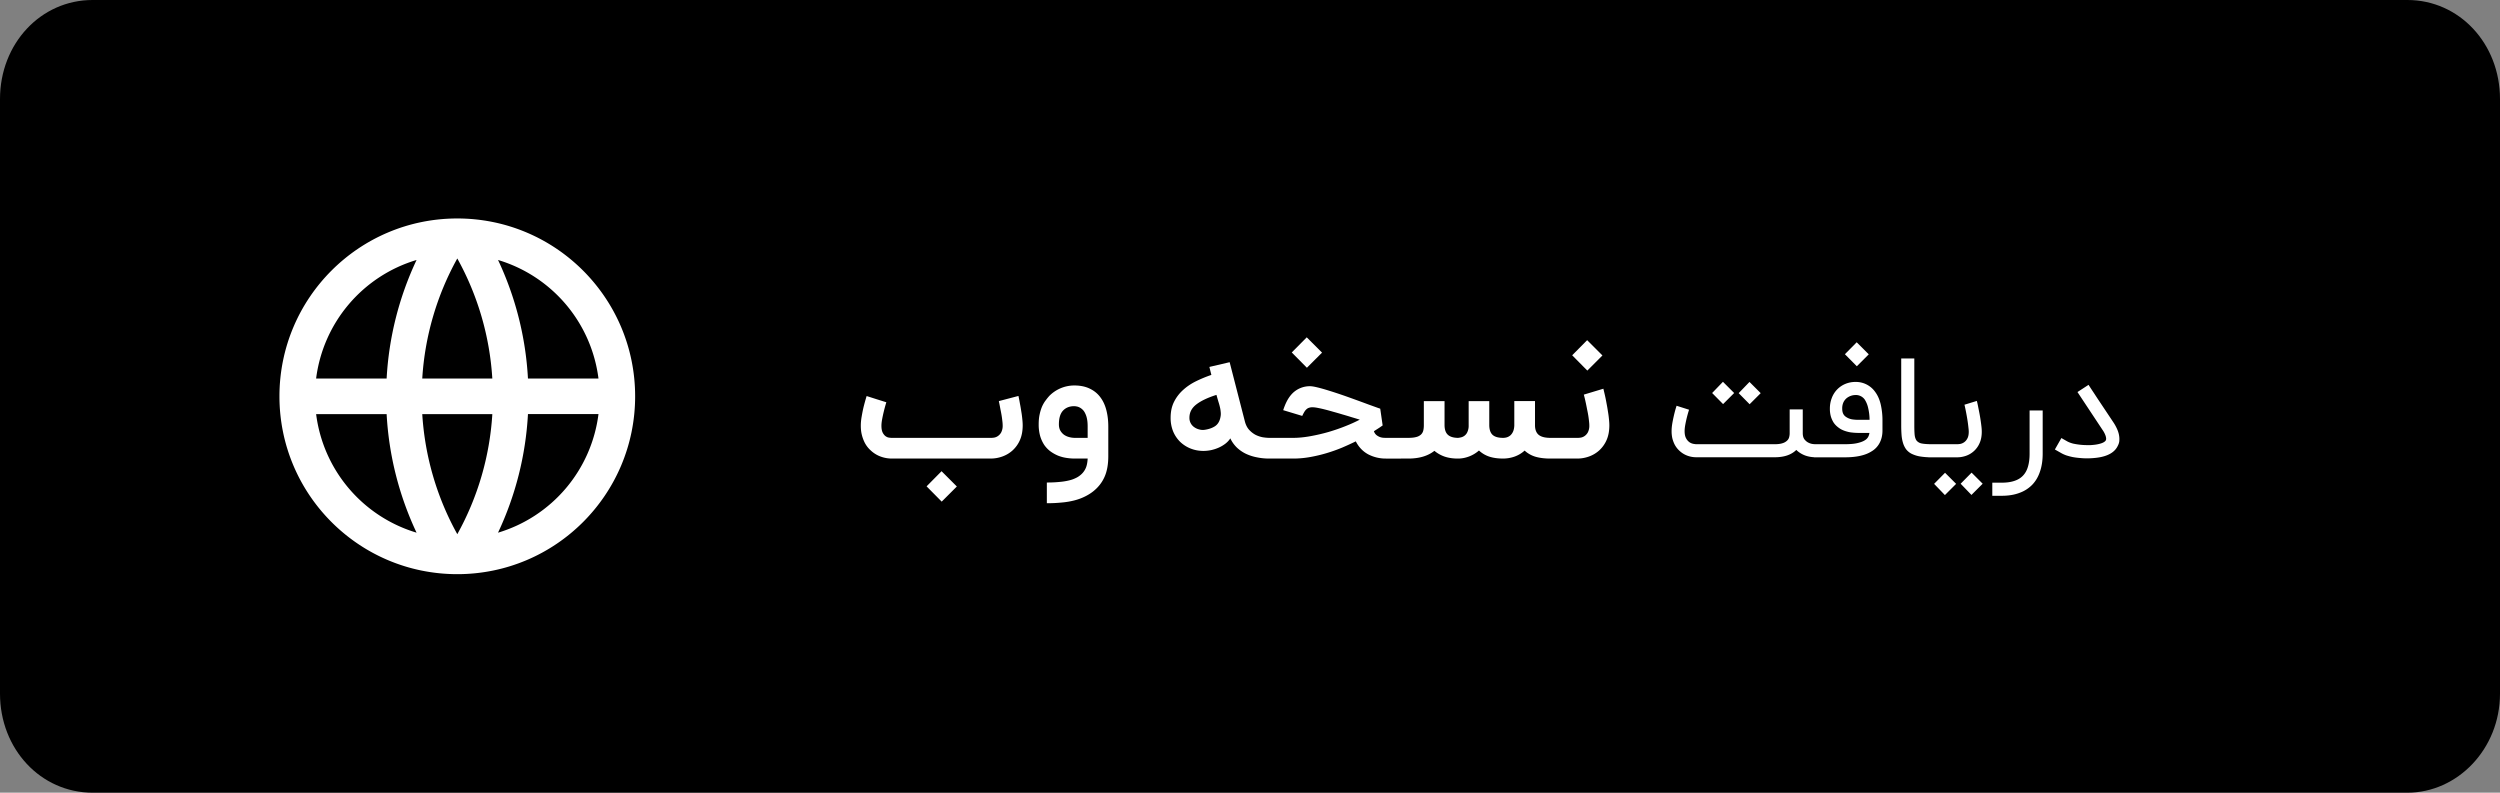 <svg width="164" height="52" fill="none" xmlns="http://www.w3.org/2000/svg"><rect width="100%" height="100%" fill="#808080" stroke="none"/><path d="M157.926 52H6.074C2.673 52 0 49.14 0 45.5v-39C0 2.86 2.673 0 6.074 0h151.852C161.327 0 164 2.86 164 6.5v39c0 3.64-2.794 6.5-6.074 6.5z" fill="#000"/><g clip-path="url(#a)"><path d="M16 12h28v28H16V12z" fill="#000"/><path d="M29.999 37.665c-6.444 0-11.667-5.223-11.667-11.666 0-6.444 5.223-11.667 11.667-11.667 6.443 0 11.666 5.223 11.666 11.667 0 6.443-5.223 11.666-11.666 11.666zm-2.672-2.721a20.884 20.884 0 0 1-1.964-7.779h-4.625a9.343 9.343 0 0 0 6.589 7.779zm.373-7.779c.177 2.846.99 5.519 2.299 7.878a18.555 18.555 0 0 0 2.298-7.878H27.7zm11.56 0h-4.626a20.884 20.884 0 0 1-1.964 7.779 9.343 9.343 0 0 0 6.59-7.779zm-18.522-2.333h4.625a20.884 20.884 0 0 1 1.964-7.778 9.343 9.343 0 0 0-6.59 7.778zm6.963 0h4.595a18.556 18.556 0 0 0-2.297-7.877 18.555 18.555 0 0 0-2.299 7.877h.002zm4.97-7.778a20.884 20.884 0 0 1 1.963 7.778h4.626a9.343 9.343 0 0 0-6.59-7.778z" fill="#fff"/></g><path d="M58.52 30.082c-.27 0-.524-.046-.764-.137a1.91 1.91 0 0 1-.638-.398 1.77 1.77 0 0 1-.436-.6 2.45 2.45 0 0 1-.153-.453c-.04-.17-.06-.361-.06-.572 0-.182.018-.378.055-.59.036-.214.076-.416.12-.605a14.056 14.056 0 0 1 .207-.747l.649.207.644.202a10.094 10.094 0 0 0-.29 1.19c-.021.134-.032.25-.032.348 0 .175.023.317.07.426a.73.73 0 0 0 .18.245c.073.055.144.09.213.104.07.014.151.022.246.022h6.502c.043 0 .105-.006.185-.017a.625.625 0 0 0 .246-.103.69.69 0 0 0 .218-.246.957.957 0 0 0 .093-.458 2.3 2.3 0 0 0-.022-.29 5.18 5.18 0 0 0-.05-.37 8.465 8.465 0 0 0-.076-.398 19.121 19.121 0 0 0-.103-.53l1.287-.338.01.05c.03.138.059.29.088.458.033.167.062.336.087.507.03.167.051.331.066.491.018.16.027.3.027.42 0 .375-.062.7-.185.976a1.992 1.992 0 0 1-.486.677c-.2.178-.425.31-.676.398a2.23 2.23 0 0 1-.748.13H58.52zm2.264 1.822.982-.993 1.003 1.003-.993.993-.992-1.003zm7.889-.251c.29 0 .549-.011.774-.033.23-.018.431-.047.606-.087.178-.037.332-.086.463-.148.135-.058.251-.129.35-.212a1.21 1.21 0 0 0 .343-.431c.08-.164.127-.384.142-.66h-.84c-.182 0-.367-.015-.556-.044-.19-.029-.371-.078-.546-.147a2.467 2.467 0 0 1-.496-.278 1.823 1.823 0 0 1-.404-.415 2.204 2.204 0 0 1-.273-.589 2.781 2.781 0 0 1-.098-.775c0-.25.022-.472.066-.665.043-.196.098-.369.163-.518.07-.15.146-.278.23-.387a3.75 3.75 0 0 1 .24-.295 2.307 2.307 0 0 1 1.636-.682c.396 0 .734.07 1.014.207.284.135.515.322.693.562.182.24.314.526.398.857.084.327.126.683.126 1.069v1.936c0 .542-.082.997-.246 1.364-.163.37-.413.689-.747.954-.167.131-.35.244-.546.339-.196.098-.416.18-.66.245a5.018 5.018 0 0 1-.818.142 9.39 9.39 0 0 1-1.014.049v-1.358zm1.8-5.008c-.31 0-.555.097-.737.29-.181.192-.272.492-.272.9 0 .16.03.296.092.409a.908.908 0 0 0 .246.278c.102.069.214.12.338.152.124.033.247.05.37.05h.84v-.742c0-.207-.015-.384-.048-.53a1.37 1.37 0 0 0-.131-.37.756.756 0 0 0-.18-.235.769.769 0 0 0-.197-.13.598.598 0 0 0-.18-.055.805.805 0 0 0-.141-.017zm12.947 3.437h-.153c-.283 0-.556-.027-.818-.082a3.03 3.03 0 0 1-.725-.235 2.356 2.356 0 0 1-.595-.414 2.066 2.066 0 0 1-.42-.595c-.087.135-.2.255-.338.36a2.124 2.124 0 0 1-.442.257 2.63 2.63 0 0 1-.496.158c-.171.033-.335.049-.491.049-.291 0-.567-.05-.83-.153a2.111 2.111 0 0 1-.681-.43 2.098 2.098 0 0 1-.47-.688 2.338 2.338 0 0 1-.168-.91c0-.393.074-.739.223-1.037.15-.298.348-.558.595-.78.247-.226.53-.416.85-.573.325-.16.66-.298 1.005-.415l-.131-.523 1.33-.311.993 3.862c.058.236.153.427.284.573.13.141.273.252.425.332.157.077.315.13.475.159.164.025.305.038.425.038h.153v1.358zm-3.36-2.711a1.008 1.008 0 0 0 .016-.365 1.848 1.848 0 0 0-.043-.273 3.99 3.99 0 0 0-.104-.377 35.7 35.7 0 0 1-.13-.452c-.583.185-1.024.396-1.326.632-.298.233-.447.522-.447.868a.732.732 0 0 0 .321.622.956.956 0 0 0 .328.147.83.83 0 0 0 .354.022c.273-.04.5-.12.682-.24.182-.124.298-.319.35-.584zm10.642.54c-.018.01-.076.05-.175.12-.098.065-.23.15-.398.256a.54.54 0 0 0 .17.257.887.887 0 0 0 .234.13c.08.026.154.04.223.044.073.004.124.006.153.006h.998v1.358h-.998a2.473 2.473 0 0 1-1.167-.284c-.342-.189-.61-.47-.802-.845-.28.138-.582.276-.905.414a10.42 10.42 0 0 1-1.015.36c-.353.106-.715.191-1.085.257-.371.065-.742.098-1.113.098h-1.626v-1.358h1.626c.356 0 .736-.037 1.14-.11a12.11 12.11 0 0 0 1.194-.278c.393-.116.766-.245 1.119-.387a9.64 9.64 0 0 0 .927-.42c-.164-.05-.344-.105-.54-.163a22.913 22.913 0 0 0-.6-.18c-.204-.062-.406-.12-.606-.175-.2-.058-.387-.11-.561-.153a7.733 7.733 0 0 0-.47-.104 1.923 1.923 0 0 0-.327-.038.706.706 0 0 0-.223.033.422.422 0 0 0-.17.098.704.704 0 0 0-.141.175c-.044.073-.09.16-.137.262l-1.249-.377c.07-.218.153-.422.251-.61.102-.193.224-.36.366-.503a1.611 1.611 0 0 1 1.15-.458c.095 0 .23.02.404.06.175.04.373.093.595.159a31.456 31.456 0 0 1 1.473.485 132.597 132.597 0 0 1 1.39.507l.486.175a6.5 6.5 0 0 0 .25.087l.159 1.102zm-5.962-4.79.982-.992 1.004 1.004-.993.992-.993-1.003zm6.94 5.603h.704c.214 0 .387-.018.518-.055a.715.715 0 0 0 .31-.158.532.532 0 0 0 .153-.262c.026-.102.039-.218.039-.349v-1.587h1.358v1.56c0 .294.07.509.213.643.141.135.365.204.67.208.055-.004.12-.015.197-.033a.602.602 0 0 0 .42-.355.984.984 0 0 0 .082-.436v-1.587h1.352v1.56c0 .298.071.514.213.649.142.134.373.202.693.202a.878.878 0 0 0 .256-.038.664.664 0 0 0 .235-.137.743.743 0 0 0 .169-.25c.043-.103.069-.228.076-.377v-1.61h1.358v1.615c.008.28.093.484.257.611.163.124.414.186.752.186h.535v1.358h-.535c-.374 0-.7-.04-.976-.12a1.803 1.803 0 0 1-.714-.404c-.186.171-.404.302-.655.393-.247.087-.5.13-.758.13-.342 0-.642-.041-.9-.125a1.835 1.835 0 0 1-.682-.403c-.19.167-.402.296-.638.387-.233.09-.47.138-.71.142h-.037c-.328 0-.619-.044-.873-.131a2.125 2.125 0 0 1-.666-.377c-.425.339-.996.508-1.712.508h-.704v-1.358zm13.5-3.224c.008.026.022.085.044.18a11.413 11.413 0 0 1 .169.802c.033.167.062.336.087.507.029.167.051.331.066.491.018.16.027.3.027.42 0 .375-.062.7-.185.976a1.999 1.999 0 0 1-.486.677c-.2.178-.425.31-.676.398-.247.087-.497.13-.747.13h-1.451v-1.357h1.489c.043 0 .105-.006.185-.017a.625.625 0 0 0 .246-.103.698.698 0 0 0 .218-.246.954.954 0 0 0 .093-.458c0-.08-.008-.176-.022-.29a5.817 5.817 0 0 0-.049-.37 8.887 8.887 0 0 0-.077-.398 14.8 14.8 0 0 0-.152-.72l-.06-.235 1.281-.387zm-2.045-2.193.982-.992 1.003 1.003-.992.993-.993-1.004zm16.103 5.834v.855h-.136c-.221 0-.43-.032-.627-.096a1.715 1.715 0 0 1-.528-.286l-.054-.046a2.842 2.842 0 0 0-.055-.054c-.321.318-.786.478-1.395.482h-5.159c-.215 0-.418-.037-.609-.11a1.528 1.528 0 0 1-.5-.313 1.49 1.49 0 0 1-.35-.477 2.006 2.006 0 0 1-.123-.36 2.144 2.144 0 0 1-.045-.459c0-.151.015-.318.045-.5a9.685 9.685 0 0 1 .214-.94l.068-.219.818.26a8.079 8.079 0 0 0-.259 1.05c-.021.133-.032.25-.032.35 0 .2.032.357.096.472a.723.723 0 0 0 .222.26.7.7 0 0 0 .264.108c.088.015.154.023.2.023h5.118c.221 0 .397-.023.527-.068a.73.73 0 0 0 .3-.173.46.46 0 0 0 .132-.227c.021-.085.032-.165.032-.241v-1.577h.859v1.554c0 .173.036.31.109.41.076.096.162.169.259.217a.9.9 0 0 0 .282.091c.091.01.155.014.191.014h.136zm-4.463-2.623-.718-.727.709-.736.736.736-.727.727zm-1.741-.009-.718-.727.709-.736.736.736-.727.727zm5.97 3.491v-.86h2.018c.339 0 .612-.023.818-.072.209-.048.371-.109.486-.182a.59.59 0 0 0 .232-.236.794.794 0 0 0 .077-.25h-.691a4.232 4.232 0 0 1-.568-.04 2.47 2.47 0 0 1-.313-.078 1.725 1.725 0 0 1-.309-.132 1.732 1.732 0 0 1-.25-.182 1.24 1.24 0 0 1-.232-.268 1.672 1.672 0 0 1-.168-.382 1.871 1.871 0 0 1-.064-.518c0-.245.042-.477.127-.695a1.601 1.601 0 0 1 .905-.928 1.72 1.72 0 0 1 .65-.122 1.546 1.546 0 0 1 1.286.65c.164.218.285.487.364.809a4.7 4.7 0 0 1 .118 1.104v.628c0 .3-.061.566-.182.8a1.385 1.385 0 0 1-.541.568c-.403.257-.985.386-1.745.386h-2.018zm2.718-4.086a.949.949 0 0 0-.591.213.832.832 0 0 0-.205.273.96.96 0 0 0-.077.4c0 .1.011.185.032.255a.558.558 0 0 0 .082.168.566.566 0 0 0 .104.104 1.01 1.01 0 0 0 .427.182c.128.021.278.032.45.032h.7a3.442 3.442 0 0 0-.095-.787 1.69 1.69 0 0 0-.227-.55.71.71 0 0 0-.6-.29zm-.696-2.678.773-.782.791.791-.782.782-.782-.79zM126.701 30a4.612 4.612 0 0 1-.79-.064 2.033 2.033 0 0 1-.528-.177 1.096 1.096 0 0 1-.345-.29 1.414 1.414 0 0 1-.2-.41 2.46 2.46 0 0 1-.096-.527 8.44 8.44 0 0 1-.022-.646v-4.372h.859v4.372c0 .264.007.478.022.641.019.164.063.291.132.382a.575.575 0 0 0 .323.182c.145.03.361.047.645.05V30zm2.98-3.7a6.25 6.25 0 0 1 .096.44c.024.116.05.245.077.387a12.157 12.157 0 0 1 .127.84c.016.135.023.251.023.351 0 .291-.048.543-.145.755a1.507 1.507 0 0 1-.887.827c-.191.067-.383.1-.577.1h-1.882v-.86h1.882c.046 0 .109-.005.191-.017a.663.663 0 0 0 .468-.35c.064-.11.096-.26.096-.455 0-.067-.006-.15-.019-.25a9.802 9.802 0 0 0-.095-.686 15.645 15.645 0 0 0-.123-.64 3.21 3.21 0 0 0-.045-.192l.813-.25zm.382 5.432-.736.736-.709-.736.718-.727.727.727zm-1.741.009-.736.736-.709-.736.718-.727.727.727zm2.373.782v-.86h.628c.312 0 .581-.037.809-.113.23-.073.419-.186.568-.34.151-.155.262-.352.332-.592.072-.24.109-.524.109-.854v-2.837H134v2.837c0 .433-.058.82-.173 1.159-.112.342-.28.632-.504.868a2.186 2.186 0 0 1-.841.54c-.334.128-.72.192-1.159.192h-.628zm6.218-2.455c-.154 0-.31-.007-.468-.023a4.646 4.646 0 0 1-.463-.059 3.86 3.86 0 0 1-.432-.113 2.088 2.088 0 0 1-.373-.173l-.377-.214.427-.75.377.214c.106.06.237.11.391.15a4.411 4.411 0 0 0 .937.1h.191c.1-.003.224-.015.372-.036.176-.028.32-.066.432-.114.115-.052.188-.11.218-.173a.27.27 0 0 0 .018-.1.735.735 0 0 0-.045-.213 1.554 1.554 0 0 0-.191-.36l-1.645-2.486.727-.473.123.191.15.228c.057.084.124.186.2.304.075.115.168.255.277.418l.382.573.509.764c.076.115.144.236.204.363.061.125.106.25.137.378.027.115.041.23.041.345l-.005.127a.839.839 0 0 1-.091.291c-.191.427-.63.691-1.318.791a5.175 5.175 0 0 1-.705.05z" fill="#fff"/><defs><clipPath id="a"><path fill="#fff" transform="translate(16 12)" d="M0 0h28v28H0z"/></clipPath></defs></svg>